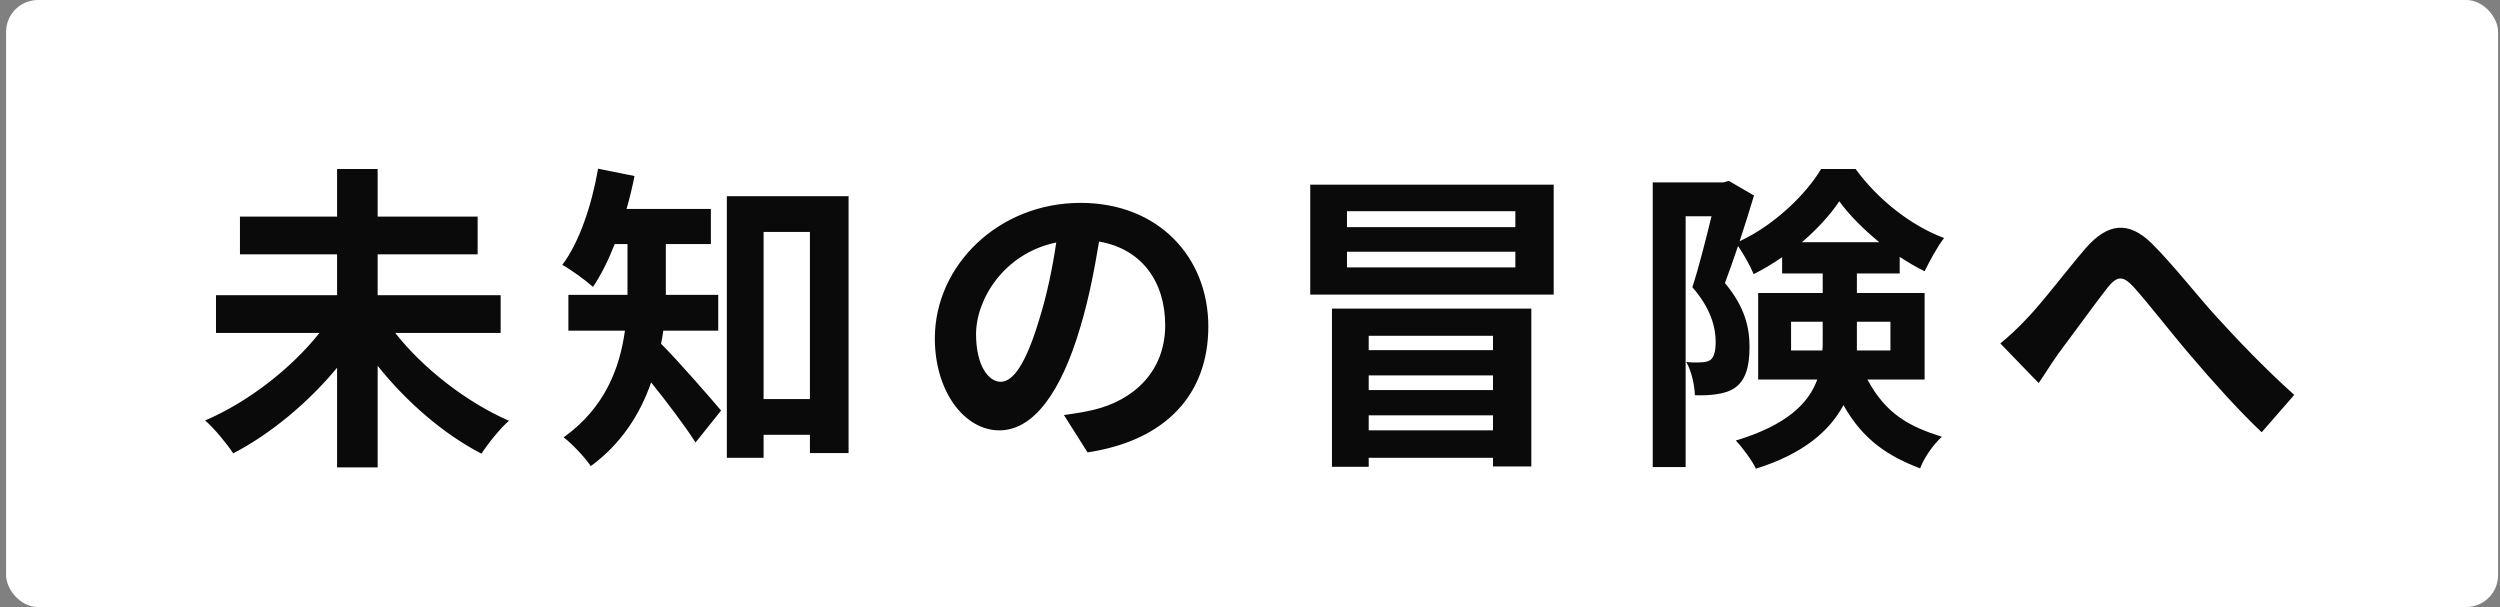<svg width="313" height="76" viewBox="0 0 313 76" fill="none" xmlns="http://www.w3.org/2000/svg">
<rect x="0" y="0" width="313" height="76" fill="#808080" stroke="none"/>
<rect x="0.762" width="312" height="76" rx="4" fill="white"/>
<path d="M62.682 41.68H49.482C52.962 46.12 58.402 50.36 63.722 52.68C62.602 53.64 61.082 55.56 60.282 56.8C55.562 54.36 50.922 50.36 47.282 45.8V58.52H42.202V46.04C38.562 50.44 33.882 54.32 29.202 56.76C28.402 55.56 26.842 53.64 25.682 52.64C31.042 50.36 36.482 46.12 40.002 41.68H27.042V36.96H42.202V31.84H30.042V27.12H42.202V21.16H47.282V27.12H59.802V31.84H47.282V36.96H62.682V41.68ZM89.922 41.4H83.042C82.962 41.96 82.882 42.52 82.762 43.04C84.842 45.08 89.162 50.08 90.282 51.4L87.082 55.4C85.762 53.32 83.482 50.32 81.522 47.88C80.162 51.8 77.802 55.56 73.962 58.36C73.322 57.36 71.562 55.48 70.562 54.76C75.762 51.04 77.602 46.04 78.242 41.4H71.162V36.92H78.562V35.92V30.56H76.962C76.162 32.6 75.242 34.44 74.242 35.92C73.362 35.12 71.482 33.76 70.402 33.16C72.562 30.28 74.082 25.68 74.882 21.12L79.442 22.04C79.162 23.44 78.842 24.8 78.442 26.16H89.002V30.56H83.362V35.96V36.92H89.922V41.4ZM95.602 49.96H101.402V29.04H95.602V49.96ZM91.002 24.56H106.242V56.72H101.402V54.44H95.602V57.32H91.002V24.56ZM125.282 47.8C126.922 47.8 128.522 45.32 130.122 39.96C131.042 37.04 131.762 33.64 132.242 30.36C125.682 31.72 122.202 37.48 122.202 41.84C122.202 45.84 123.802 47.8 125.282 47.8ZM136.162 56.64L133.202 51.96C134.722 51.76 135.842 51.56 136.882 51.32C141.962 50.12 145.882 46.48 145.882 40.72C145.882 35.24 142.922 31.16 137.602 30.24C137.042 33.6 136.362 37.28 135.242 41C132.882 49 129.442 53.88 125.122 53.88C120.762 53.88 117.042 49.04 117.042 42.36C117.042 33.24 125.002 25.4 135.282 25.4C145.082 25.4 151.282 32.24 151.282 40.88C151.282 49.2 146.162 55.12 136.162 56.64ZM186.922 42.04H171.362V43.84H186.922V42.04ZM171.362 48.84H186.922V47H171.362V48.84ZM171.362 53.88H186.922V52H171.362V53.88ZM166.762 58.44V38.64H191.722V58.4H186.922V57.32H171.362V58.44H166.762ZM189.722 28.44V26.44H168.642V28.44H189.722ZM189.722 33.48V31.52H168.642V33.48H189.722ZM164.042 23.12H194.522V36.88H164.042V23.12ZM224.242 43.88H228.162C228.202 43.52 228.202 43.16 228.202 42.8V40.28H224.242V43.88ZM236.682 40.28H232.482V42.92C232.482 43.24 232.482 43.56 232.482 43.88H236.682V40.28ZM225.602 30.32H235.282C233.322 28.72 231.522 26.92 230.282 25.2C229.162 26.88 227.522 28.68 225.602 30.32ZM240.962 47.52H233.802C236.162 51.92 239.162 53.44 243.122 54.68C242.042 55.68 240.922 57.24 240.402 58.64C236.402 57.12 233.242 55.08 230.802 50.72C229.082 53.92 225.842 56.8 219.842 58.68C219.402 57.72 218.082 55.92 217.322 55.16C223.762 53.2 226.442 50.48 227.522 47.52H220.122V36.68H228.202V34.24H223.122V32.2C221.962 33 220.762 33.72 219.562 34.32C219.122 33.28 218.322 31.84 217.602 30.8C217.042 32.44 216.482 34.08 215.962 35.44C218.522 38.48 219.042 41.12 219.042 43.44C219.042 45.96 218.522 47.64 217.202 48.56C216.562 49 215.762 49.24 214.882 49.36C214.122 49.48 213.162 49.52 212.202 49.48C212.162 48.32 211.802 46.48 211.122 45.32C211.882 45.4 212.482 45.4 212.962 45.36C213.402 45.36 213.842 45.28 214.122 45.08C214.602 44.72 214.802 43.96 214.802 42.8C214.802 41 214.202 38.6 211.882 35.96C212.722 33.4 213.602 29.84 214.282 27.08H211.042V58.48H206.922V22.84H215.762L216.442 22.64L219.602 24.48C219.082 26.24 218.442 28.24 217.802 30.2C222.042 28.24 226.042 24.44 228.002 21.16H232.322C235.082 24.96 239.282 28.28 243.402 29.8C242.522 30.92 241.602 32.68 240.962 33.96C239.962 33.48 238.882 32.84 237.842 32.16V34.24H232.482V36.68H240.962V47.52ZM250.442 43C251.602 42.04 252.562 41.16 253.762 39.88C255.602 38 258.682 33.92 261.122 31.08C263.882 27.92 266.482 27.64 269.362 30.44C272.042 33.08 275.202 37.16 277.562 39.72C280.082 42.48 283.442 46.04 287.242 49.44L283.162 54.12C280.322 51.44 276.922 47.64 274.402 44.68C271.922 41.8 269.002 38 267.122 35.92C265.722 34.4 265.002 34.6 263.842 36.04C262.282 38.04 259.442 41.96 257.762 44.2C256.842 45.48 255.962 46.92 255.242 47.96L250.442 43Z" fill="#0B0A0A"/>
</svg>

